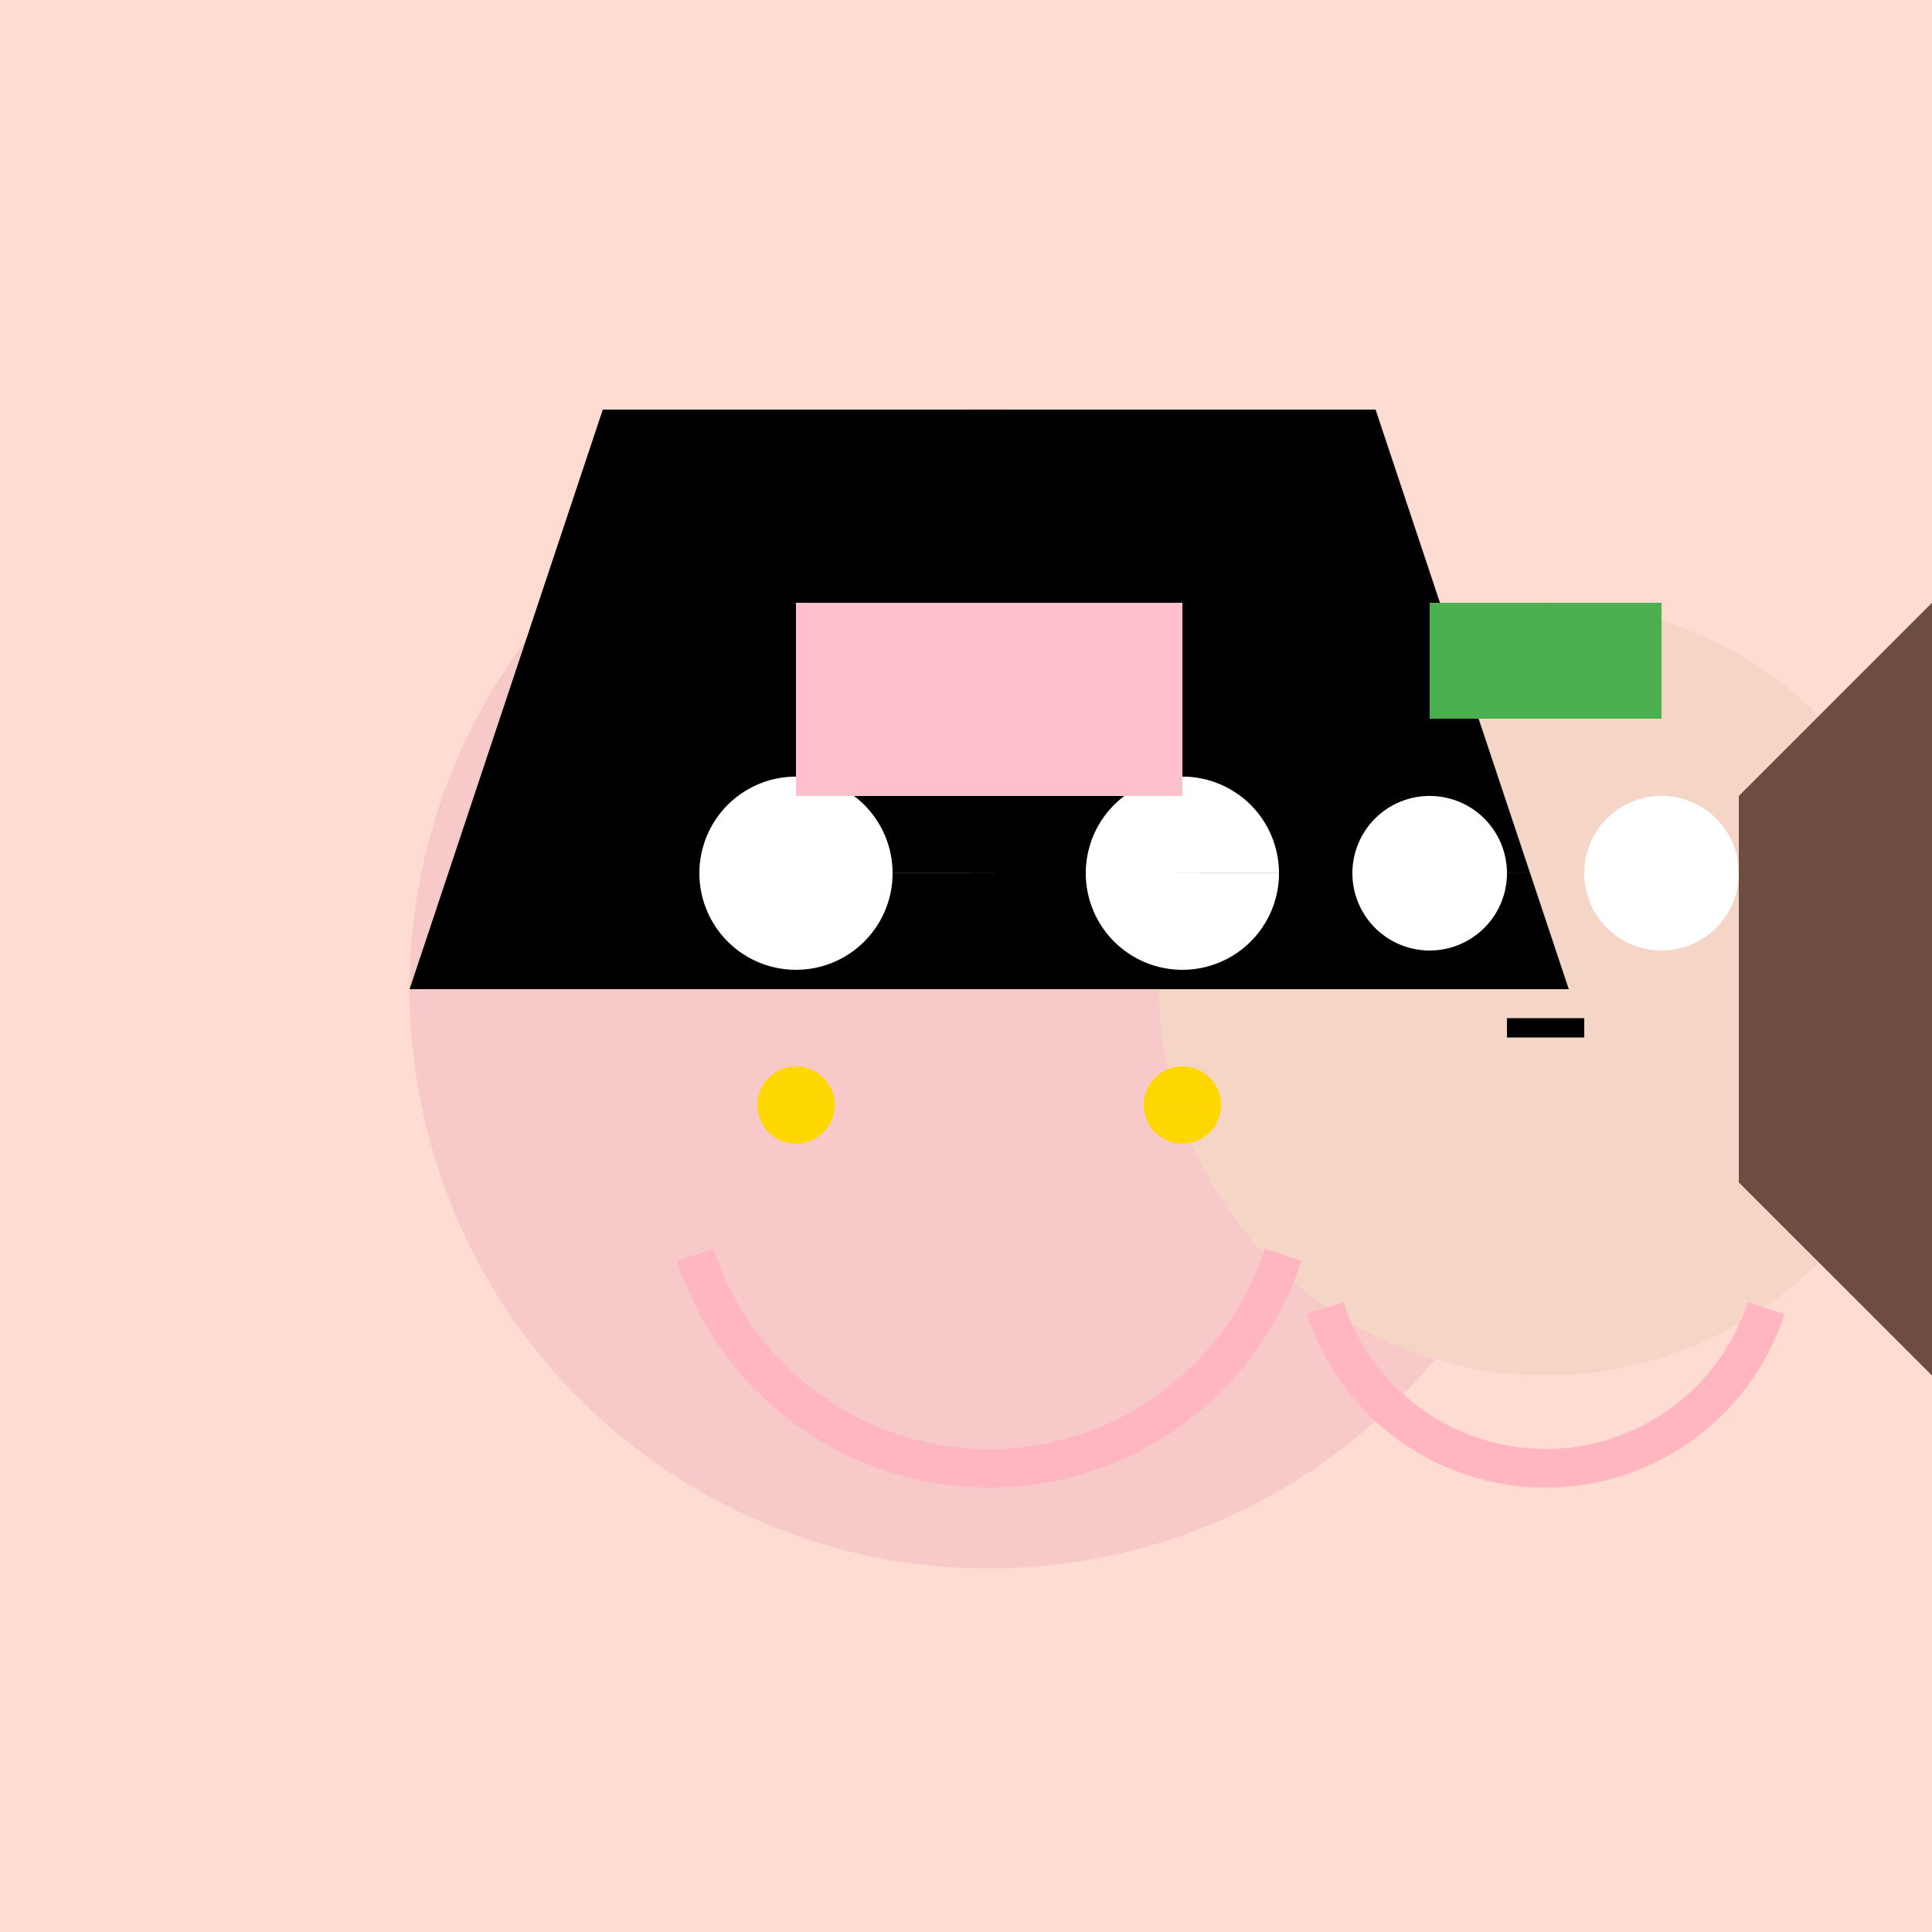 <!--

Generated by DrawGPT.
Free, open source, AI generated images in SVG, PNG, and HTML Canvas format.
https://drawgpt.ai

Created: 2023-09-27T03:43:15.244Z
Link: https://drawgpt.ai/prompt/87855/

-->
<svg xmlns="http://www.w3.org/2000/svg" xmlns:xlink="http://www.w3.org/1999/xlink" width="500" height="500"><defs/><g><rect fill="#FEDCD2" stroke="none" x="0" y="0" width="512" height="512"/><path fill="#F7CAC9" stroke="none" paint-order="stroke fill markers" d=" M 406 256 A 150 150 0 1 1 406 255.85"/><path fill="#F5D6C6" stroke="none" paint-order="stroke fill markers" d=" M 500 256 A 100 100 0 1 1 500 255.9"/><path fill="#000" stroke="none" paint-order="stroke fill markers" d=" M 106 256 L 406 256 L 356 106 L 156 106 Z"/><path fill="#6D4C41" stroke="none" paint-order="stroke fill markers" d=" M 500 156 L 500 356 L 450 306 L 450 206 Z"/><path fill="#fff" stroke="none" paint-order="stroke fill markers" d=" M 231 226 A 25 25 0 1 1 231 225.975 L 331 226 A 25 25 0 1 1 331 225.975"/><path fill="#fff" stroke="none" paint-order="stroke fill markers" d=" M 390 226 A 20 20 0 1 1 390 225.98 L 450 226 A 20 20 0 1 1 450 225.98"/><path fill="none" stroke="#FFB6C1" paint-order="fill stroke markers" d=" M 332.085 324.721 A 80 80 0 0 1 179.915 324.721" stroke-miterlimit="10" stroke-width="10" stroke-dasharray=""/><path fill="none" stroke="#FFB6C1" paint-order="fill stroke markers" d=" M 457.063 338.541 A 60 60 0 0 1 342.937 338.541" stroke-miterlimit="10" stroke-width="10" stroke-dasharray=""/><path fill="#FFC0CB" stroke="none" paint-order="stroke fill markers" d=" M 206 156 L 306 156 L 306 206 L 206 206 Z"/><path fill="#4CAF50" stroke="none" paint-order="stroke fill markers" d=" M 370 156 L 430 156 L 430 186 L 370 186 Z"/><path fill="#FFD700" stroke="none" paint-order="stroke fill markers" d=" M 216 286 A 10 10 0 1 1 216 285.99 L 316 286 A 10 10 0 1 1 316 285.99"/><path fill="none" stroke="#000" paint-order="fill stroke markers" d=" M 390 266 L 410 266" stroke-miterlimit="10" stroke-width="5" stroke-dasharray=""/></g></svg>